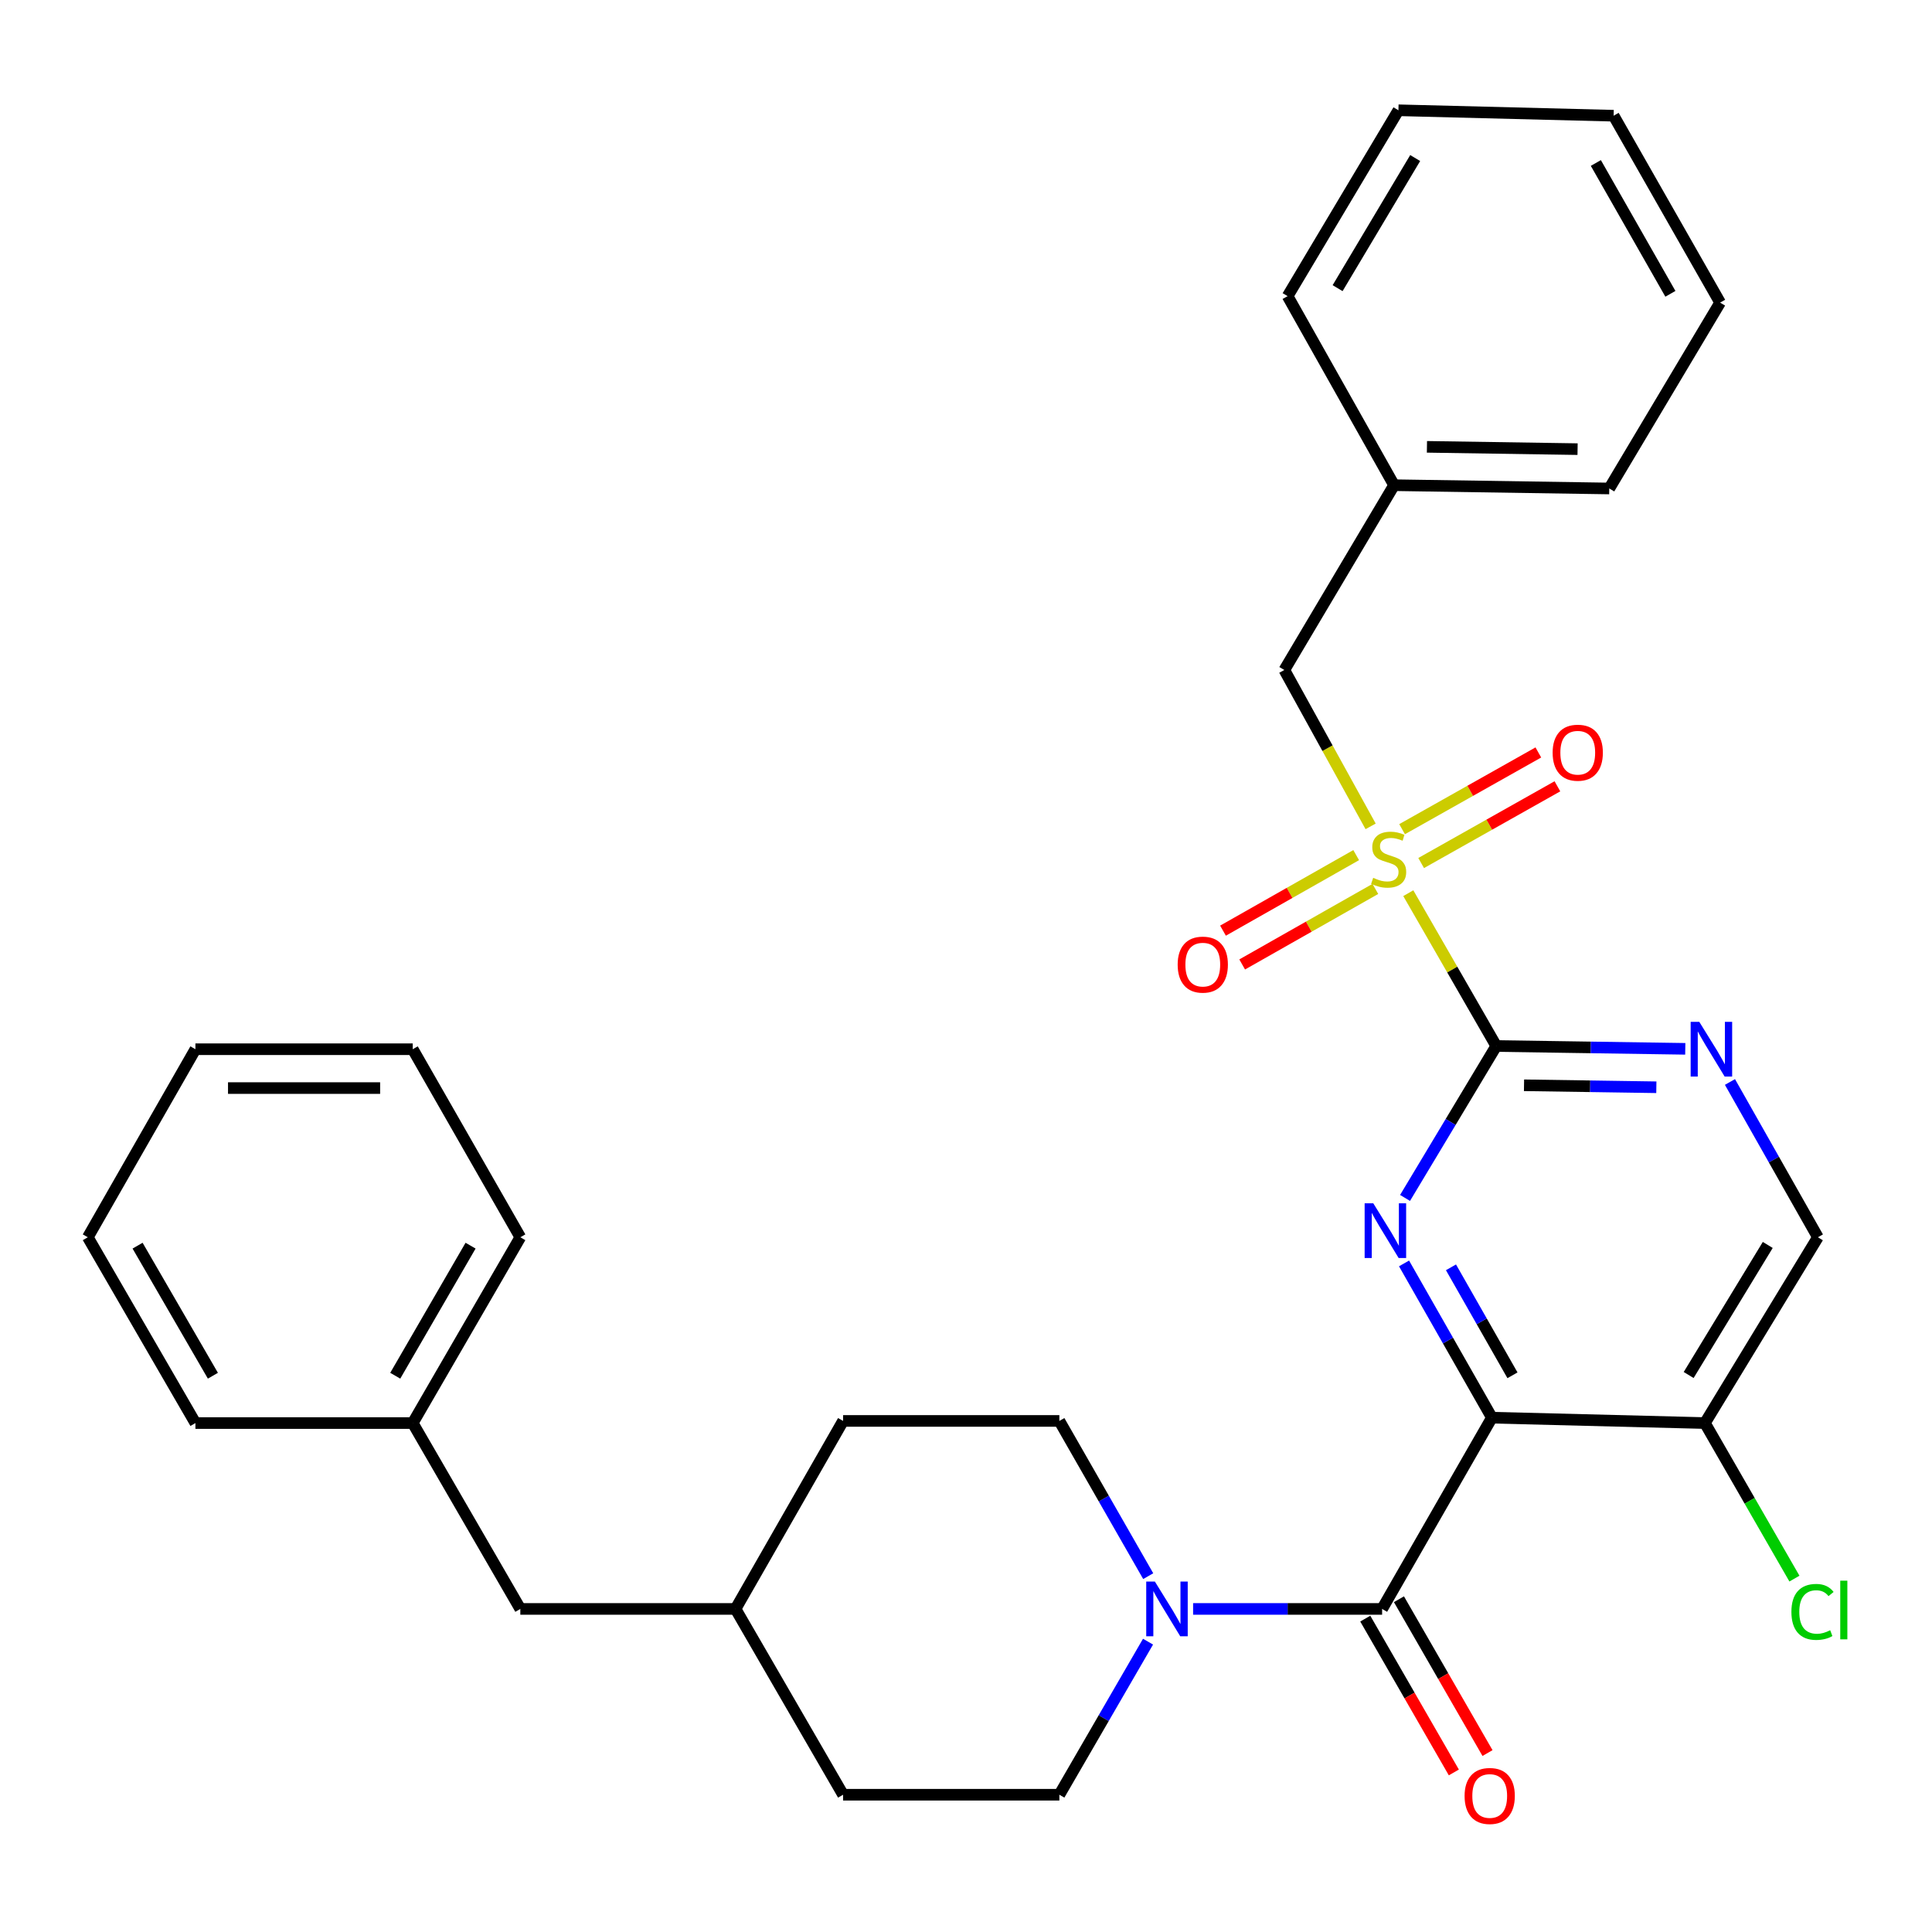 <?xml version='1.0' encoding='iso-8859-1'?>
<svg version='1.1' baseProfile='full'
              xmlns='http://www.w3.org/2000/svg'
                      xmlns:rdkit='http://www.rdkit.org/xml'
                      xmlns:xlink='http://www.w3.org/1999/xlink'
                  xml:space='preserve'
width='1000px' height='1000px' viewBox='0 0 1000 1000'>
<!-- END OF HEADER -->
<rect style='opacity:1.0;fill:#FFFFFF;stroke:none' width='1000' height='1000' x='0' y='0'> </rect>
<path class='bond-1' d='M 728.933,462.31 L 751.695,501.86' style='fill:none;fill-rule:evenodd;stroke:#CCCC00;stroke-width:6px;stroke-linecap:butt;stroke-linejoin:miter;stroke-opacity:1' />
<path class='bond-1' d='M 751.695,501.86 L 774.456,541.411' style='fill:none;fill-rule:evenodd;stroke:#000000;stroke-width:6px;stroke-linecap:butt;stroke-linejoin:miter;stroke-opacity:1' />
<path class='bond-7' d='M 709.431,427.724 L 687.1,387.253' style='fill:none;fill-rule:evenodd;stroke:#CCCC00;stroke-width:6px;stroke-linecap:butt;stroke-linejoin:miter;stroke-opacity:1' />
<path class='bond-7' d='M 687.1,387.253 L 664.769,346.782' style='fill:none;fill-rule:evenodd;stroke:#000000;stroke-width:6px;stroke-linecap:butt;stroke-linejoin:miter;stroke-opacity:1' />
<path class='bond-8' d='M 701.958,442.61 L 667.491,462.159' style='fill:none;fill-rule:evenodd;stroke:#CCCC00;stroke-width:6px;stroke-linecap:butt;stroke-linejoin:miter;stroke-opacity:1' />
<path class='bond-8' d='M 667.491,462.159 L 633.024,481.708' style='fill:none;fill-rule:evenodd;stroke:#FF0000;stroke-width:6px;stroke-linecap:butt;stroke-linejoin:miter;stroke-opacity:1' />
<path class='bond-8' d='M 711.879,460.103 L 677.412,479.651' style='fill:none;fill-rule:evenodd;stroke:#CCCC00;stroke-width:6px;stroke-linecap:butt;stroke-linejoin:miter;stroke-opacity:1' />
<path class='bond-8' d='M 677.412,479.651 L 642.946,499.2' style='fill:none;fill-rule:evenodd;stroke:#FF0000;stroke-width:6px;stroke-linecap:butt;stroke-linejoin:miter;stroke-opacity:1' />
<path class='bond-9' d='M 735.586,446.704 L 770.847,426.845' style='fill:none;fill-rule:evenodd;stroke:#CCCC00;stroke-width:6px;stroke-linecap:butt;stroke-linejoin:miter;stroke-opacity:1' />
<path class='bond-9' d='M 770.847,426.845 L 806.109,406.987' style='fill:none;fill-rule:evenodd;stroke:#FF0000;stroke-width:6px;stroke-linecap:butt;stroke-linejoin:miter;stroke-opacity:1' />
<path class='bond-9' d='M 725.718,429.182 L 760.979,409.323' style='fill:none;fill-rule:evenodd;stroke:#CCCC00;stroke-width:6px;stroke-linecap:butt;stroke-linejoin:miter;stroke-opacity:1' />
<path class='bond-9' d='M 760.979,409.323 L 796.241,389.465' style='fill:none;fill-rule:evenodd;stroke:#FF0000;stroke-width:6px;stroke-linecap:butt;stroke-linejoin:miter;stroke-opacity:1' />
<path class='bond-0' d='M 772.199,733.783 L 749.463,693.864' style='fill:none;fill-rule:evenodd;stroke:#000000;stroke-width:6px;stroke-linecap:butt;stroke-linejoin:miter;stroke-opacity:1' />
<path class='bond-0' d='M 749.463,693.864 L 726.727,653.944' style='fill:none;fill-rule:evenodd;stroke:#0000FF;stroke-width:6px;stroke-linecap:butt;stroke-linejoin:miter;stroke-opacity:1' />
<path class='bond-0' d='M 782.853,711.855 L 766.938,683.911' style='fill:none;fill-rule:evenodd;stroke:#000000;stroke-width:6px;stroke-linecap:butt;stroke-linejoin:miter;stroke-opacity:1' />
<path class='bond-0' d='M 766.938,683.911 L 751.022,655.967' style='fill:none;fill-rule:evenodd;stroke:#0000FF;stroke-width:6px;stroke-linecap:butt;stroke-linejoin:miter;stroke-opacity:1' />
<path class='bond-3' d='M 772.199,733.783 L 715.378,832.779' style='fill:none;fill-rule:evenodd;stroke:#000000;stroke-width:6px;stroke-linecap:butt;stroke-linejoin:miter;stroke-opacity:1' />
<path class='bond-31' d='M 772.199,733.783 L 882.457,736.576' style='fill:none;fill-rule:evenodd;stroke:#000000;stroke-width:6px;stroke-linecap:butt;stroke-linejoin:miter;stroke-opacity:1' />
<path class='bond-2' d='M 774.456,541.411 L 750.853,580.732' style='fill:none;fill-rule:evenodd;stroke:#000000;stroke-width:6px;stroke-linecap:butt;stroke-linejoin:miter;stroke-opacity:1' />
<path class='bond-2' d='M 750.853,580.732 L 727.249,620.052' style='fill:none;fill-rule:evenodd;stroke:#0000FF;stroke-width:6px;stroke-linecap:butt;stroke-linejoin:miter;stroke-opacity:1' />
<path class='bond-5' d='M 774.456,541.411 L 823.376,542.142' style='fill:none;fill-rule:evenodd;stroke:#000000;stroke-width:6px;stroke-linecap:butt;stroke-linejoin:miter;stroke-opacity:1' />
<path class='bond-5' d='M 823.376,542.142 L 872.295,542.873' style='fill:none;fill-rule:evenodd;stroke:#0000FF;stroke-width:6px;stroke-linecap:butt;stroke-linejoin:miter;stroke-opacity:1' />
<path class='bond-5' d='M 788.832,561.738 L 823.075,562.25' style='fill:none;fill-rule:evenodd;stroke:#000000;stroke-width:6px;stroke-linecap:butt;stroke-linejoin:miter;stroke-opacity:1' />
<path class='bond-5' d='M 823.075,562.25 L 857.319,562.762' style='fill:none;fill-rule:evenodd;stroke:#0000FF;stroke-width:6px;stroke-linecap:butt;stroke-linejoin:miter;stroke-opacity:1' />
<path class='bond-4' d='M 715.378,832.779 L 666.464,832.779' style='fill:none;fill-rule:evenodd;stroke:#000000;stroke-width:6px;stroke-linecap:butt;stroke-linejoin:miter;stroke-opacity:1' />
<path class='bond-4' d='M 666.464,832.779 L 617.55,832.779' style='fill:none;fill-rule:evenodd;stroke:#0000FF;stroke-width:6px;stroke-linecap:butt;stroke-linejoin:miter;stroke-opacity:1' />
<path class='bond-11' d='M 706.664,837.796 L 729.585,877.605' style='fill:none;fill-rule:evenodd;stroke:#000000;stroke-width:6px;stroke-linecap:butt;stroke-linejoin:miter;stroke-opacity:1' />
<path class='bond-11' d='M 729.585,877.605 L 752.506,917.414' style='fill:none;fill-rule:evenodd;stroke:#FF0000;stroke-width:6px;stroke-linecap:butt;stroke-linejoin:miter;stroke-opacity:1' />
<path class='bond-11' d='M 724.092,827.762 L 747.013,867.571' style='fill:none;fill-rule:evenodd;stroke:#000000;stroke-width:6px;stroke-linecap:butt;stroke-linejoin:miter;stroke-opacity:1' />
<path class='bond-11' d='M 747.013,867.571 L 769.933,907.38' style='fill:none;fill-rule:evenodd;stroke:#FF0000;stroke-width:6px;stroke-linecap:butt;stroke-linejoin:miter;stroke-opacity:1' />
<path class='bond-12' d='M 594.315,815.816 L 571.319,775.643' style='fill:none;fill-rule:evenodd;stroke:#0000FF;stroke-width:6px;stroke-linecap:butt;stroke-linejoin:miter;stroke-opacity:1' />
<path class='bond-12' d='M 571.319,775.643 L 548.322,735.47' style='fill:none;fill-rule:evenodd;stroke:#000000;stroke-width:6px;stroke-linecap:butt;stroke-linejoin:miter;stroke-opacity:1' />
<path class='bond-13' d='M 594.215,849.718 L 571.268,889.333' style='fill:none;fill-rule:evenodd;stroke:#0000FF;stroke-width:6px;stroke-linecap:butt;stroke-linejoin:miter;stroke-opacity:1' />
<path class='bond-13' d='M 571.268,889.333 L 548.322,928.949' style='fill:none;fill-rule:evenodd;stroke:#000000;stroke-width:6px;stroke-linecap:butt;stroke-linejoin:miter;stroke-opacity:1' />
<path class='bond-10' d='M 895.423,560.032 L 918.183,600.219' style='fill:none;fill-rule:evenodd;stroke:#0000FF;stroke-width:6px;stroke-linecap:butt;stroke-linejoin:miter;stroke-opacity:1' />
<path class='bond-10' d='M 918.183,600.219 L 940.943,640.407' style='fill:none;fill-rule:evenodd;stroke:#000000;stroke-width:6px;stroke-linecap:butt;stroke-linejoin:miter;stroke-opacity:1' />
<path class='bond-6' d='M 882.457,736.576 L 940.943,640.407' style='fill:none;fill-rule:evenodd;stroke:#000000;stroke-width:6px;stroke-linecap:butt;stroke-linejoin:miter;stroke-opacity:1' />
<path class='bond-6' d='M 874.048,711.702 L 914.988,644.383' style='fill:none;fill-rule:evenodd;stroke:#000000;stroke-width:6px;stroke-linecap:butt;stroke-linejoin:miter;stroke-opacity:1' />
<path class='bond-14' d='M 882.457,736.576 L 905.627,776.831' style='fill:none;fill-rule:evenodd;stroke:#000000;stroke-width:6px;stroke-linecap:butt;stroke-linejoin:miter;stroke-opacity:1' />
<path class='bond-14' d='M 905.627,776.831 L 928.796,817.087' style='fill:none;fill-rule:evenodd;stroke:#00CC00;stroke-width:6px;stroke-linecap:butt;stroke-linejoin:miter;stroke-opacity:1' />
<path class='bond-16' d='M 664.769,346.782 L 721.568,251.137' style='fill:none;fill-rule:evenodd;stroke:#000000;stroke-width:6px;stroke-linecap:butt;stroke-linejoin:miter;stroke-opacity:1' />
<path class='bond-18' d='M 548.322,735.47 L 436.377,735.47' style='fill:none;fill-rule:evenodd;stroke:#000000;stroke-width:6px;stroke-linecap:butt;stroke-linejoin:miter;stroke-opacity:1' />
<path class='bond-17' d='M 548.322,928.949 L 436.377,928.949' style='fill:none;fill-rule:evenodd;stroke:#000000;stroke-width:6px;stroke-linecap:butt;stroke-linejoin:miter;stroke-opacity:1' />
<path class='bond-15' d='M 269.321,832.779 L 380.707,832.779' style='fill:none;fill-rule:evenodd;stroke:#000000;stroke-width:6px;stroke-linecap:butt;stroke-linejoin:miter;stroke-opacity:1' />
<path class='bond-20' d='M 269.321,832.779 L 213.628,736.576' style='fill:none;fill-rule:evenodd;stroke:#000000;stroke-width:6px;stroke-linecap:butt;stroke-linejoin:miter;stroke-opacity:1' />
<path class='bond-21' d='M 721.568,251.137 L 832.953,252.836' style='fill:none;fill-rule:evenodd;stroke:#000000;stroke-width:6px;stroke-linecap:butt;stroke-linejoin:miter;stroke-opacity:1' />
<path class='bond-21' d='M 738.582,231.285 L 816.552,232.473' style='fill:none;fill-rule:evenodd;stroke:#000000;stroke-width:6px;stroke-linecap:butt;stroke-linejoin:miter;stroke-opacity:1' />
<path class='bond-22' d='M 721.568,251.137 L 666.467,153.281' style='fill:none;fill-rule:evenodd;stroke:#000000;stroke-width:6px;stroke-linecap:butt;stroke-linejoin:miter;stroke-opacity:1' />
<path class='bond-19' d='M 436.377,928.949 L 380.707,832.779' style='fill:none;fill-rule:evenodd;stroke:#000000;stroke-width:6px;stroke-linecap:butt;stroke-linejoin:miter;stroke-opacity:1' />
<path class='bond-33' d='M 436.377,735.47 L 380.707,832.779' style='fill:none;fill-rule:evenodd;stroke:#000000;stroke-width:6px;stroke-linecap:butt;stroke-linejoin:miter;stroke-opacity:1' />
<path class='bond-23' d='M 213.628,736.576 L 269.321,640.407' style='fill:none;fill-rule:evenodd;stroke:#000000;stroke-width:6px;stroke-linecap:butt;stroke-linejoin:miter;stroke-opacity:1' />
<path class='bond-23' d='M 204.58,712.073 L 243.565,644.754' style='fill:none;fill-rule:evenodd;stroke:#000000;stroke-width:6px;stroke-linecap:butt;stroke-linejoin:miter;stroke-opacity:1' />
<path class='bond-24' d='M 213.628,736.576 L 101.147,736.576' style='fill:none;fill-rule:evenodd;stroke:#000000;stroke-width:6px;stroke-linecap:butt;stroke-linejoin:miter;stroke-opacity:1' />
<path class='bond-28' d='M 832.953,252.836 L 890.333,156.633' style='fill:none;fill-rule:evenodd;stroke:#000000;stroke-width:6px;stroke-linecap:butt;stroke-linejoin:miter;stroke-opacity:1' />
<path class='bond-25' d='M 666.467,153.281 L 723.824,57.078' style='fill:none;fill-rule:evenodd;stroke:#000000;stroke-width:6px;stroke-linecap:butt;stroke-linejoin:miter;stroke-opacity:1' />
<path class='bond-25' d='M 692.343,149.149 L 732.493,81.807' style='fill:none;fill-rule:evenodd;stroke:#000000;stroke-width:6px;stroke-linecap:butt;stroke-linejoin:miter;stroke-opacity:1' />
<path class='bond-26' d='M 269.321,640.407 L 213.628,543.076' style='fill:none;fill-rule:evenodd;stroke:#000000;stroke-width:6px;stroke-linecap:butt;stroke-linejoin:miter;stroke-opacity:1' />
<path class='bond-27' d='M 101.147,736.576 L 45.455,640.407' style='fill:none;fill-rule:evenodd;stroke:#000000;stroke-width:6px;stroke-linecap:butt;stroke-linejoin:miter;stroke-opacity:1' />
<path class='bond-27' d='M 110.196,712.073 L 71.211,644.754' style='fill:none;fill-rule:evenodd;stroke:#000000;stroke-width:6px;stroke-linecap:butt;stroke-linejoin:miter;stroke-opacity:1' />
<path class='bond-30' d='M 723.824,57.078 L 835.21,59.894' style='fill:none;fill-rule:evenodd;stroke:#000000;stroke-width:6px;stroke-linecap:butt;stroke-linejoin:miter;stroke-opacity:1' />
<path class='bond-34' d='M 213.628,543.076 L 101.147,543.076' style='fill:none;fill-rule:evenodd;stroke:#000000;stroke-width:6px;stroke-linecap:butt;stroke-linejoin:miter;stroke-opacity:1' />
<path class='bond-34' d='M 196.756,563.185 L 118.02,563.185' style='fill:none;fill-rule:evenodd;stroke:#000000;stroke-width:6px;stroke-linecap:butt;stroke-linejoin:miter;stroke-opacity:1' />
<path class='bond-29' d='M 45.455,640.407 L 101.147,543.076' style='fill:none;fill-rule:evenodd;stroke:#000000;stroke-width:6px;stroke-linecap:butt;stroke-linejoin:miter;stroke-opacity:1' />
<path class='bond-32' d='M 890.333,156.633 L 835.21,59.894' style='fill:none;fill-rule:evenodd;stroke:#000000;stroke-width:6px;stroke-linecap:butt;stroke-linejoin:miter;stroke-opacity:1' />
<path class='bond-32' d='M 864.592,152.078 L 826.006,84.36' style='fill:none;fill-rule:evenodd;stroke:#000000;stroke-width:6px;stroke-linecap:butt;stroke-linejoin:miter;stroke-opacity:1' />
<path  class='atom-0' d='M 710.763 454.358
Q 711.083 454.478, 712.403 455.038
Q 713.723 455.598, 715.163 455.958
Q 716.643 456.278, 718.083 456.278
Q 720.763 456.278, 722.323 454.998
Q 723.883 453.678, 723.883 451.398
Q 723.883 449.838, 723.083 448.878
Q 722.323 447.918, 721.123 447.398
Q 719.923 446.878, 717.923 446.278
Q 715.403 445.518, 713.883 444.798
Q 712.403 444.078, 711.323 442.558
Q 710.283 441.038, 710.283 438.478
Q 710.283 434.918, 712.683 432.718
Q 715.123 430.518, 719.923 430.518
Q 723.203 430.518, 726.923 432.078
L 726.003 435.158
Q 722.603 433.758, 720.043 433.758
Q 717.283 433.758, 715.763 434.918
Q 714.243 436.038, 714.283 437.998
Q 714.283 439.518, 715.043 440.438
Q 715.843 441.358, 716.963 441.878
Q 718.123 442.398, 720.043 442.998
Q 722.603 443.798, 724.123 444.598
Q 725.643 445.398, 726.723 447.038
Q 727.843 448.638, 727.843 451.398
Q 727.843 455.318, 725.203 457.438
Q 722.603 459.518, 718.243 459.518
Q 715.723 459.518, 713.803 458.958
Q 711.923 458.438, 709.683 457.518
L 710.763 454.358
' fill='#CCCC00'/>
<path  class='atom-3' d='M 710.816 622.839
L 720.096 637.839
Q 721.016 639.319, 722.496 641.999
Q 723.976 644.679, 724.056 644.839
L 724.056 622.839
L 727.816 622.839
L 727.816 651.159
L 723.936 651.159
L 713.976 634.759
Q 712.816 632.839, 711.576 630.639
Q 710.376 628.439, 710.016 627.759
L 710.016 651.159
L 706.336 651.159
L 706.336 622.839
L 710.816 622.839
' fill='#0000FF'/>
<path  class='atom-5' d='M 597.766 818.619
L 607.046 833.619
Q 607.966 835.099, 609.446 837.779
Q 610.926 840.459, 611.006 840.619
L 611.006 818.619
L 614.766 818.619
L 614.766 846.939
L 610.886 846.939
L 600.926 830.539
Q 599.766 828.619, 598.526 826.419
Q 597.326 824.219, 596.966 823.539
L 596.966 846.939
L 593.286 846.939
L 593.286 818.619
L 597.766 818.619
' fill='#0000FF'/>
<path  class='atom-6' d='M 879.56 528.916
L 888.84 543.916
Q 889.76 545.396, 891.24 548.076
Q 892.72 550.756, 892.8 550.916
L 892.8 528.916
L 896.56 528.916
L 896.56 557.236
L 892.68 557.236
L 882.72 540.836
Q 881.56 538.916, 880.32 536.716
Q 879.12 534.516, 878.76 533.836
L 878.76 557.236
L 875.08 557.236
L 875.08 528.916
L 879.56 528.916
' fill='#0000FF'/>
<path  class='atom-9' d='M 609.56 499.283
Q 609.56 492.483, 612.92 488.683
Q 616.28 484.883, 622.56 484.883
Q 628.84 484.883, 632.2 488.683
Q 635.56 492.483, 635.56 499.283
Q 635.56 506.163, 632.16 510.083
Q 628.76 513.963, 622.56 513.963
Q 616.32 513.963, 612.92 510.083
Q 609.56 506.203, 609.56 499.283
M 622.56 510.763
Q 626.88 510.763, 629.2 507.883
Q 631.56 504.963, 631.56 499.283
Q 631.56 493.723, 629.2 490.923
Q 626.88 488.083, 622.56 488.083
Q 618.24 488.083, 615.88 490.883
Q 613.56 493.683, 613.56 499.283
Q 613.56 505.003, 615.88 507.883
Q 618.24 510.763, 622.56 510.763
' fill='#FF0000'/>
<path  class='atom-10' d='M 803.642 389.595
Q 803.642 382.795, 807.002 378.995
Q 810.362 375.195, 816.642 375.195
Q 822.922 375.195, 826.282 378.995
Q 829.642 382.795, 829.642 389.595
Q 829.642 396.475, 826.242 400.395
Q 822.842 404.275, 816.642 404.275
Q 810.402 404.275, 807.002 400.395
Q 803.642 396.515, 803.642 389.595
M 816.642 401.075
Q 820.962 401.075, 823.282 398.195
Q 825.642 395.275, 825.642 389.595
Q 825.642 384.035, 823.282 381.235
Q 820.962 378.395, 816.642 378.395
Q 812.322 378.395, 809.962 381.195
Q 807.642 383.995, 807.642 389.595
Q 807.642 395.315, 809.962 398.195
Q 812.322 401.075, 816.642 401.075
' fill='#FF0000'/>
<path  class='atom-12' d='M 758.071 929.587
Q 758.071 922.787, 761.431 918.987
Q 764.791 915.187, 771.071 915.187
Q 777.351 915.187, 780.711 918.987
Q 784.071 922.787, 784.071 929.587
Q 784.071 936.467, 780.671 940.387
Q 777.271 944.267, 771.071 944.267
Q 764.831 944.267, 761.431 940.387
Q 758.071 936.507, 758.071 929.587
M 771.071 941.067
Q 775.391 941.067, 777.711 938.187
Q 780.071 935.267, 780.071 929.587
Q 780.071 924.027, 777.711 921.227
Q 775.391 918.387, 771.071 918.387
Q 766.751 918.387, 764.391 921.187
Q 762.071 923.987, 762.071 929.587
Q 762.071 935.307, 764.391 938.187
Q 766.751 941.067, 771.071 941.067
' fill='#FF0000'/>
<path  class='atom-15' d='M 927.23 834.318
Q 927.23 827.278, 930.51 823.598
Q 933.83 819.878, 940.11 819.878
Q 945.95 819.878, 949.07 823.998
L 946.43 826.158
Q 944.15 823.158, 940.11 823.158
Q 935.83 823.158, 933.55 826.038
Q 931.31 828.878, 931.31 834.318
Q 931.31 839.918, 933.63 842.798
Q 935.99 845.678, 940.55 845.678
Q 943.67 845.678, 947.31 843.798
L 948.43 846.798
Q 946.95 847.758, 944.71 848.318
Q 942.47 848.878, 939.99 848.878
Q 933.83 848.878, 930.51 845.118
Q 927.23 841.358, 927.23 834.318
' fill='#00CC00'/>
<path  class='atom-15' d='M 952.51 818.158
L 956.19 818.158
L 956.19 848.518
L 952.51 848.518
L 952.51 818.158
' fill='#00CC00'/>
</svg>
